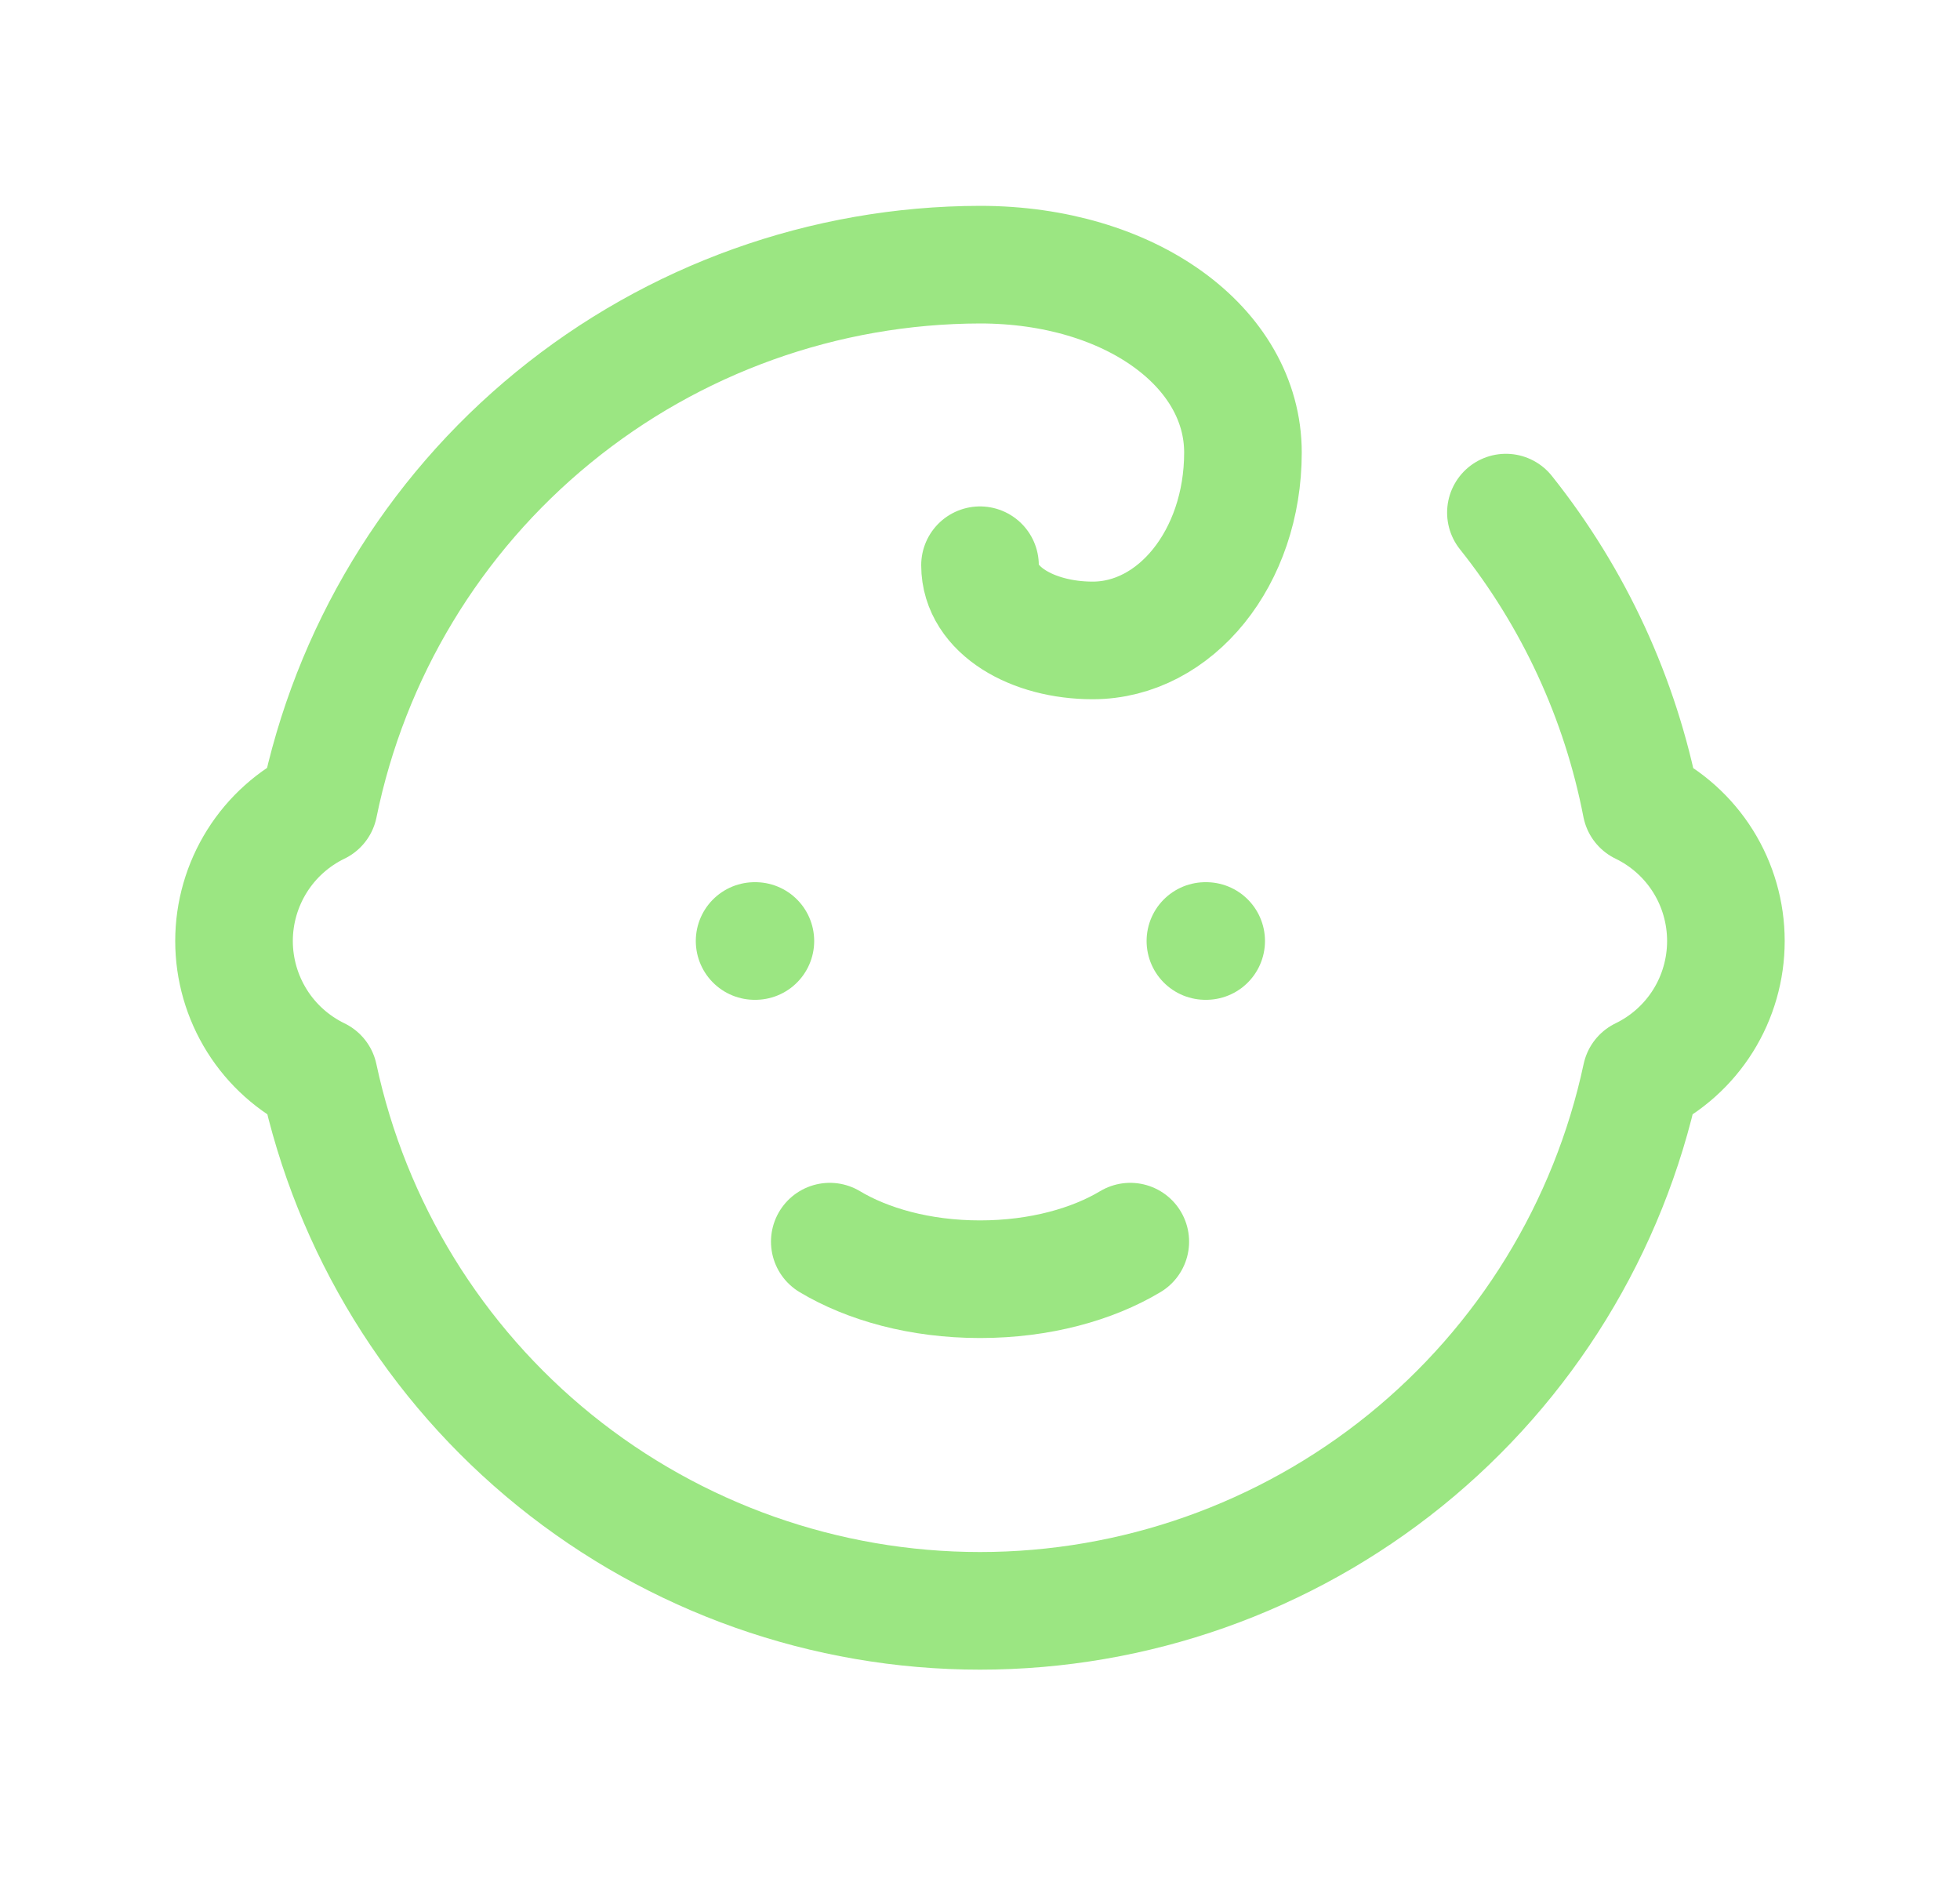 <svg width="25" height="24" viewBox="0 0 25 24" fill="none" xmlns="http://www.w3.org/2000/svg">
<path d="M9.625 12H9.635" stroke="#9BE682" stroke-width="1.5" stroke-linecap="round" stroke-linejoin="round"/>
<path d="M15.375 12H15.385" stroke="#9BE682" stroke-width="1.5" stroke-linecap="round" stroke-linejoin="round"/>
<path d="M10.584 15.834C11.063 16.121 11.733 16.313 12.5 16.313C13.267 16.313 13.938 16.121 14.417 15.834" stroke="#9BE682" stroke-width="1.5" stroke-linecap="round" stroke-linejoin="round"/>
<path d="M19.208 6.537C20.076 7.626 20.668 8.908 20.933 10.275C21.257 10.432 21.531 10.677 21.722 10.982C21.913 11.287 22.014 11.64 22.014 12C22.014 12.36 21.913 12.713 21.722 13.018C21.531 13.323 21.257 13.568 20.933 13.725C20.52 15.655 19.457 17.384 17.922 18.625C16.387 19.865 14.473 20.542 12.5 20.542C10.527 20.542 8.613 19.865 7.078 18.625C5.543 17.384 4.48 15.655 4.067 13.725C3.743 13.568 3.469 13.323 3.278 13.018C3.087 12.713 2.985 12.36 2.985 12C2.985 11.64 3.087 11.287 3.278 10.982C3.469 10.677 3.743 10.432 4.067 10.275C4.464 8.33 5.519 6.582 7.056 5.325C8.592 4.068 10.515 3.379 12.5 3.375C14.417 3.375 15.854 4.429 15.854 5.771C15.854 7.112 14.992 8.167 13.937 8.167C13.171 8.167 12.5 7.783 12.5 7.208" stroke="#9BE682" stroke-width="1.5" stroke-linecap="round" stroke-linejoin="round"/>
</svg>
